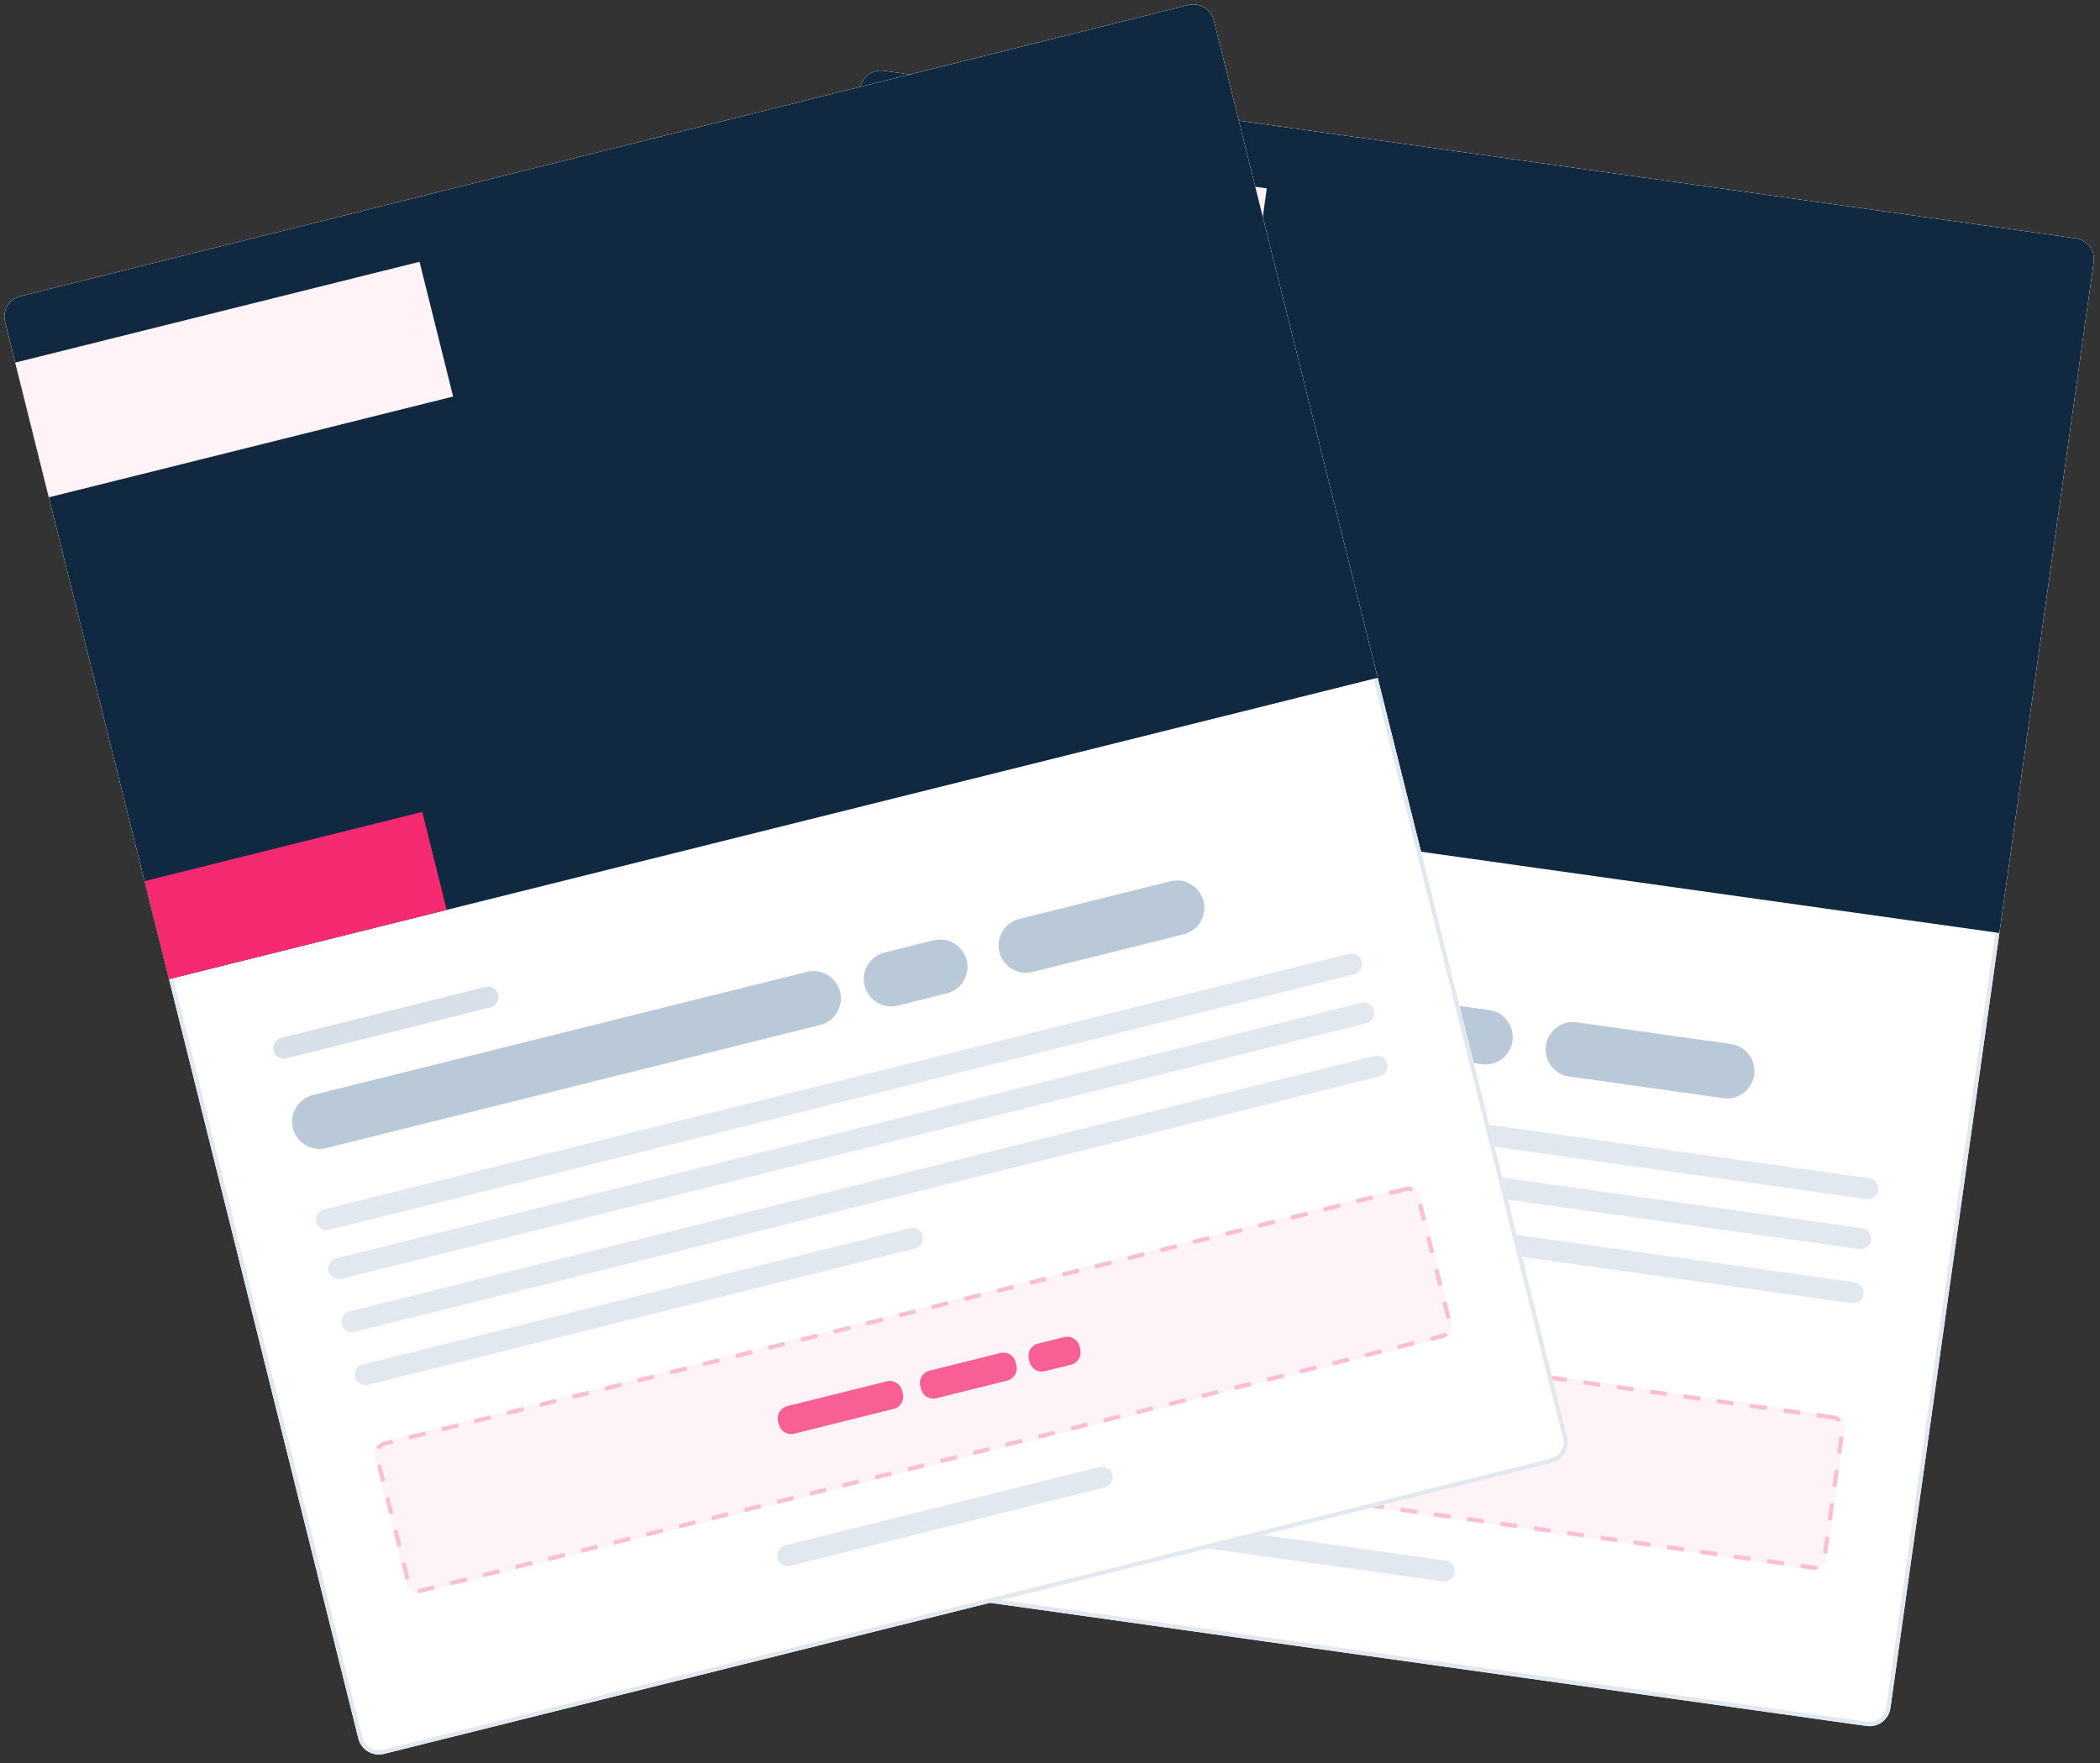 <svg width="499" height="419" viewBox="0 0 499 419" fill="none" xmlns="http://www.w3.org/2000/svg">
<rect x="0" y="0" width="499" height="419" fill="#333333" stroke="none"/>
<path d="M493.238 56.638L210.021 16.835C207.287 16.45 204.758 18.356 204.374 21.09L156.081 364.713C155.697 367.448 157.602 369.976 160.336 370.36L443.553 410.164C446.288 410.548 448.816 408.643 449.2 405.908L497.493 62.285C497.878 59.551 495.972 57.023 493.238 56.638Z" fill="white"/>
<path d="M493.168 57.134L209.952 17.33C207.491 16.984 205.215 18.699 204.869 21.16L156.576 364.783C156.23 367.244 157.945 369.52 160.406 369.865L443.623 409.669C446.084 410.015 448.359 408.3 448.705 405.839L496.998 62.216C497.344 59.755 495.63 57.479 493.168 57.134Z" stroke="#E1E8EF"/>
<path d="M210.021 16.835L493.238 56.638C494.551 56.823 495.737 57.521 496.535 58.581C497.333 59.639 497.678 60.972 497.493 62.285L475.086 221.719L181.967 180.523L204.374 21.09C204.558 19.777 205.257 18.591 206.316 17.793C207.375 16.995 208.708 16.65 210.021 16.835V16.835Z" fill="#102941"/>
<path d="M250.978 210.419L201.464 203.46C200.097 203.268 198.833 204.22 198.641 205.588C198.449 206.955 199.401 208.219 200.769 208.411L250.282 215.37C251.649 215.562 252.913 214.609 253.106 213.242C253.298 211.875 252.345 210.611 250.978 210.419Z" fill="#D7E0E9"/>
<path d="M323.161 235.711L203.338 218.871C199.783 218.371 196.496 220.848 195.997 224.403C195.497 227.958 197.974 231.245 201.529 231.744L321.351 248.584C324.906 249.084 328.193 246.607 328.693 243.052C329.192 239.497 326.715 236.21 323.161 235.711Z" fill="#BAC9D8"/>
<path d="M353.859 240.025L341.976 238.355C338.421 237.855 335.134 240.332 334.634 243.887C334.135 247.442 336.612 250.729 340.167 251.229L352.05 252.899C355.605 253.398 358.892 250.921 359.391 247.366C359.891 243.812 357.414 240.525 353.859 240.025Z" fill="#BAC9D8"/>
<path d="M411.294 248.097L374.655 242.948C371.1 242.448 367.813 244.925 367.313 248.48C366.814 252.035 369.29 255.322 372.845 255.821L409.485 260.971C413.04 261.47 416.327 258.994 416.827 255.439C417.326 251.884 414.849 248.597 411.294 248.097Z" fill="#BAC9D8"/>
<path d="M444.177 279.984L195.619 245.052C194.252 244.86 192.988 245.812 192.796 247.179C192.603 248.547 193.556 249.811 194.923 250.003L443.481 284.936C444.848 285.128 446.112 284.175 446.304 282.808C446.496 281.441 445.544 280.176 444.177 279.984Z" fill="#E1E8EF"/>
<path d="M442.507 291.868L193.949 256.935C192.582 256.743 191.318 257.696 191.126 259.063C190.934 260.43 191.886 261.694 193.253 261.886L441.811 296.819C443.178 297.011 444.442 296.058 444.634 294.691C444.826 293.324 443.874 292.06 442.507 291.868Z" fill="#E1E8EF"/>
<path d="M440.697 304.741L192.14 269.808C190.772 269.616 189.508 270.569 189.316 271.936C189.124 273.303 190.077 274.567 191.444 274.759L440.001 309.692C441.368 309.884 442.633 308.931 442.825 307.564C443.017 306.197 442.064 304.933 440.697 304.741Z" fill="#E1E8EF"/>
<path d="M323.027 301.332L190.331 282.683C188.963 282.49 187.699 283.443 187.507 284.81C187.315 286.178 188.268 287.442 189.635 287.634L322.331 306.283C323.698 306.475 324.962 305.523 325.154 304.155C325.346 302.788 324.394 301.524 323.027 301.332Z" fill="#E1E8EF"/>
<path d="M435.749 336.359L188.182 301.566C186.541 301.336 185.024 302.479 184.793 304.119L180.479 334.818C180.248 336.458 181.392 337.975 183.032 338.206L430.599 372.999C432.24 373.23 433.757 372.087 433.988 370.446L438.302 339.748C438.533 338.107 437.389 336.59 435.749 336.359Z" fill="#FCBED4" fill-opacity="0.18"/>
<path d="M435.679 336.855L188.112 302.061C186.745 301.869 185.481 302.822 185.289 304.189L180.974 334.888C180.782 336.255 181.735 337.519 183.102 337.711L430.669 372.504C432.036 372.697 433.301 371.744 433.493 370.377L437.807 339.678C437.999 338.311 437.047 337.047 435.679 336.855Z" stroke="#FCBED4" stroke-dasharray="4 4"/>
<path d="M304.3 333.033L280.17 329.642C278.529 329.411 277.012 330.554 276.781 332.195L276.676 332.945C276.445 334.585 277.588 336.102 279.229 336.333L303.36 339.724C305.001 339.955 306.518 338.812 306.748 337.171L306.854 336.421C307.084 334.781 305.941 333.264 304.3 333.033Z" fill="#F85F94"/>
<path d="M331.847 336.904L314.65 334.487C313.009 334.257 311.492 335.4 311.261 337.041L311.156 337.79C310.925 339.431 312.068 340.948 313.709 341.179L330.906 343.596C332.547 343.826 334.064 342.683 334.294 341.042L334.4 340.293C334.63 338.652 333.487 337.135 331.847 336.904Z" fill="#F85F94"/>
<path d="M347.324 339.08L340.968 338.186C339.327 337.956 337.81 339.099 337.58 340.74L337.474 341.489C337.244 343.13 338.387 344.647 340.027 344.877L346.384 345.771C348.025 346.001 349.542 344.858 349.772 343.218L349.878 342.468C350.108 340.827 348.965 339.31 347.324 339.08Z" fill="#F85F94"/>
<path d="M343.549 370.864L267.298 360.147C265.931 359.955 264.667 360.908 264.475 362.275C264.283 363.642 265.235 364.907 266.602 365.099L342.853 375.815C344.22 376.007 345.485 375.055 345.677 373.687C345.869 372.32 344.916 371.056 343.549 370.864Z" fill="#E1E8EF"/>
<path d="M252.645 166.221L185.307 156.757L181.967 180.523L249.305 189.987L252.645 166.221Z" fill="#F62A70"/>
<path d="M301.018 44.771L202.982 30.993L198.389 63.672L296.426 77.45L301.018 44.771Z" fill="#FFF3F7"/>
<path d="M282.356 1.21L4.851 70.399C2.172 71.067 0.542 73.781 1.21 76.46L85.156 413.153C85.825 415.832 88.538 417.463 91.218 416.795L368.722 347.605C371.402 346.937 373.032 344.223 372.364 341.544L288.417 4.851C287.749 2.172 285.035 0.542 282.356 1.21Z" fill="white"/>
<path d="M282.477 1.695L4.972 70.885C2.561 71.486 1.093 73.928 1.695 76.34L85.641 413.032C86.243 415.444 88.685 416.911 91.097 416.31L368.601 347.12C371.013 346.519 372.48 344.077 371.879 341.665L287.932 4.973C287.331 2.561 284.888 1.094 282.477 1.695Z" stroke="#E1E8EF"/>
<path d="M4.851 70.399L282.356 1.21C283.643 0.889 285.004 1.092 286.141 1.775C287.278 2.458 288.096 3.565 288.417 4.851L327.367 161.069L40.159 232.678L1.21 76.46C0.889 75.174 1.092 73.812 1.775 72.676C2.458 71.539 3.565 70.72 4.851 70.399V70.399Z" fill="#102941"/>
<path d="M115.344 234.545L66.829 246.641C65.489 246.975 64.674 248.332 65.008 249.671C65.342 251.011 66.699 251.826 68.039 251.492L116.553 239.396C117.893 239.062 118.708 237.705 118.374 236.366C118.04 235.026 116.684 234.211 115.344 234.545Z" fill="#D7E0E9"/>
<path d="M191.745 230.955L74.339 260.228C70.856 261.096 68.736 264.624 69.605 268.107C70.473 271.59 74.001 273.71 77.484 272.842L194.89 243.569C198.373 242.701 200.493 239.173 199.624 235.69C198.756 232.206 195.228 230.087 191.745 230.955Z" fill="#BAC9D8"/>
<path d="M221.824 223.456L210.181 226.359C206.697 227.227 204.578 230.755 205.446 234.238C206.315 237.721 209.842 239.841 213.326 238.972L224.969 236.069C228.452 235.201 230.572 231.673 229.704 228.19C228.835 224.707 225.307 222.587 221.824 223.456Z" fill="#BAC9D8"/>
<path d="M278.101 209.424L242.2 218.375C238.717 219.244 236.598 222.771 237.466 226.255C238.335 229.738 241.862 231.858 245.345 230.989L281.246 222.038C284.73 221.17 286.849 217.642 285.981 214.159C285.112 210.675 281.585 208.556 278.101 209.424Z" fill="#BAC9D8"/>
<path d="M320.534 226.671L76.99 287.393C75.65 287.727 74.835 289.084 75.169 290.424C75.503 291.763 76.86 292.579 78.199 292.245L321.744 231.522C323.083 231.188 323.899 229.831 323.565 228.492C323.231 227.152 321.874 226.337 320.534 226.671Z" fill="#E1E8EF"/>
<path d="M323.437 238.314L79.893 299.037C78.553 299.371 77.738 300.728 78.072 302.067C78.406 303.407 79.763 304.222 81.103 303.888L324.647 243.166C325.987 242.832 326.802 241.475 326.468 240.135C326.134 238.796 324.777 237.98 323.437 238.314Z" fill="#E1E8EF"/>
<path d="M326.582 250.928L83.038 311.651C81.698 311.985 80.883 313.341 81.217 314.681C81.551 316.021 82.908 316.836 84.248 316.502L327.792 255.78C329.132 255.446 329.947 254.089 329.613 252.749C329.279 251.409 327.922 250.594 326.582 250.928Z" fill="#E1E8EF"/>
<path d="M216.203 291.848L86.183 324.266C84.843 324.6 84.028 325.957 84.362 327.296C84.696 328.636 86.053 329.451 87.393 329.117L217.412 296.7C218.752 296.366 219.567 295.009 219.233 293.669C218.899 292.329 217.542 291.514 216.203 291.848Z" fill="#E1E8EF"/>
<path d="M333.839 282.098L91.265 342.579C89.657 342.98 88.679 344.608 89.08 346.216L96.579 376.295C96.98 377.902 98.608 378.881 100.216 378.48L342.79 317.999C344.398 317.599 345.376 315.97 344.975 314.363L337.475 284.284C337.075 282.676 335.446 281.698 333.839 282.098Z" fill="#FCBED4" fill-opacity="0.18"/>
<path d="M333.96 282.584L91.386 343.064C90.046 343.398 89.231 344.755 89.565 346.095L97.064 376.174C97.398 377.514 98.755 378.329 100.095 377.995L342.669 317.514C344.009 317.18 344.824 315.823 344.49 314.484L336.99 284.405C336.656 283.065 335.299 282.25 333.96 282.584Z" stroke="#FCBED4" stroke-dasharray="4 4"/>
<path d="M210.716 328.256L187.072 334.151C185.464 334.552 184.486 336.18 184.886 337.788L185.07 338.522C185.47 340.13 187.099 341.108 188.706 340.707L212.35 334.812C213.958 334.412 214.936 332.783 214.535 331.176L214.352 330.441C213.952 328.834 212.323 327.855 210.716 328.256Z" fill="#F85F94"/>
<path d="M237.706 321.527L220.856 325.728C219.249 326.129 218.27 327.757 218.671 329.365L218.854 330.099C219.255 331.707 220.883 332.685 222.491 332.284L239.341 328.083C240.949 327.682 241.927 326.054 241.526 324.446L241.343 323.712C240.942 322.104 239.314 321.126 237.706 321.527Z" fill="#F85F94"/>
<path d="M252.872 317.745L246.644 319.298C245.036 319.699 244.058 321.327 244.459 322.935L244.642 323.669C245.043 325.277 246.671 326.255 248.278 325.854L254.507 324.302C256.114 323.901 257.093 322.273 256.692 320.665L256.509 319.93C256.108 318.323 254.48 317.344 252.872 317.745Z" fill="#F85F94"/>
<path d="M261.278 348.629L186.565 367.257C185.226 367.591 184.41 368.947 184.744 370.287C185.078 371.627 186.435 372.442 187.775 372.108L262.488 353.48C263.827 353.146 264.643 351.789 264.309 350.449C263.975 349.11 262.618 348.295 261.278 348.629Z" fill="#E1E8EF"/>
<path d="M100.333 192.94L34.353 209.391L40.159 232.678L106.139 216.228L100.333 192.94Z" fill="#F62A70"/>
<path d="M99.688 62.213L3.629 86.164L11.612 118.183L107.672 94.233L99.688 62.213Z" fill="#FFF3F7"/>
</svg>

